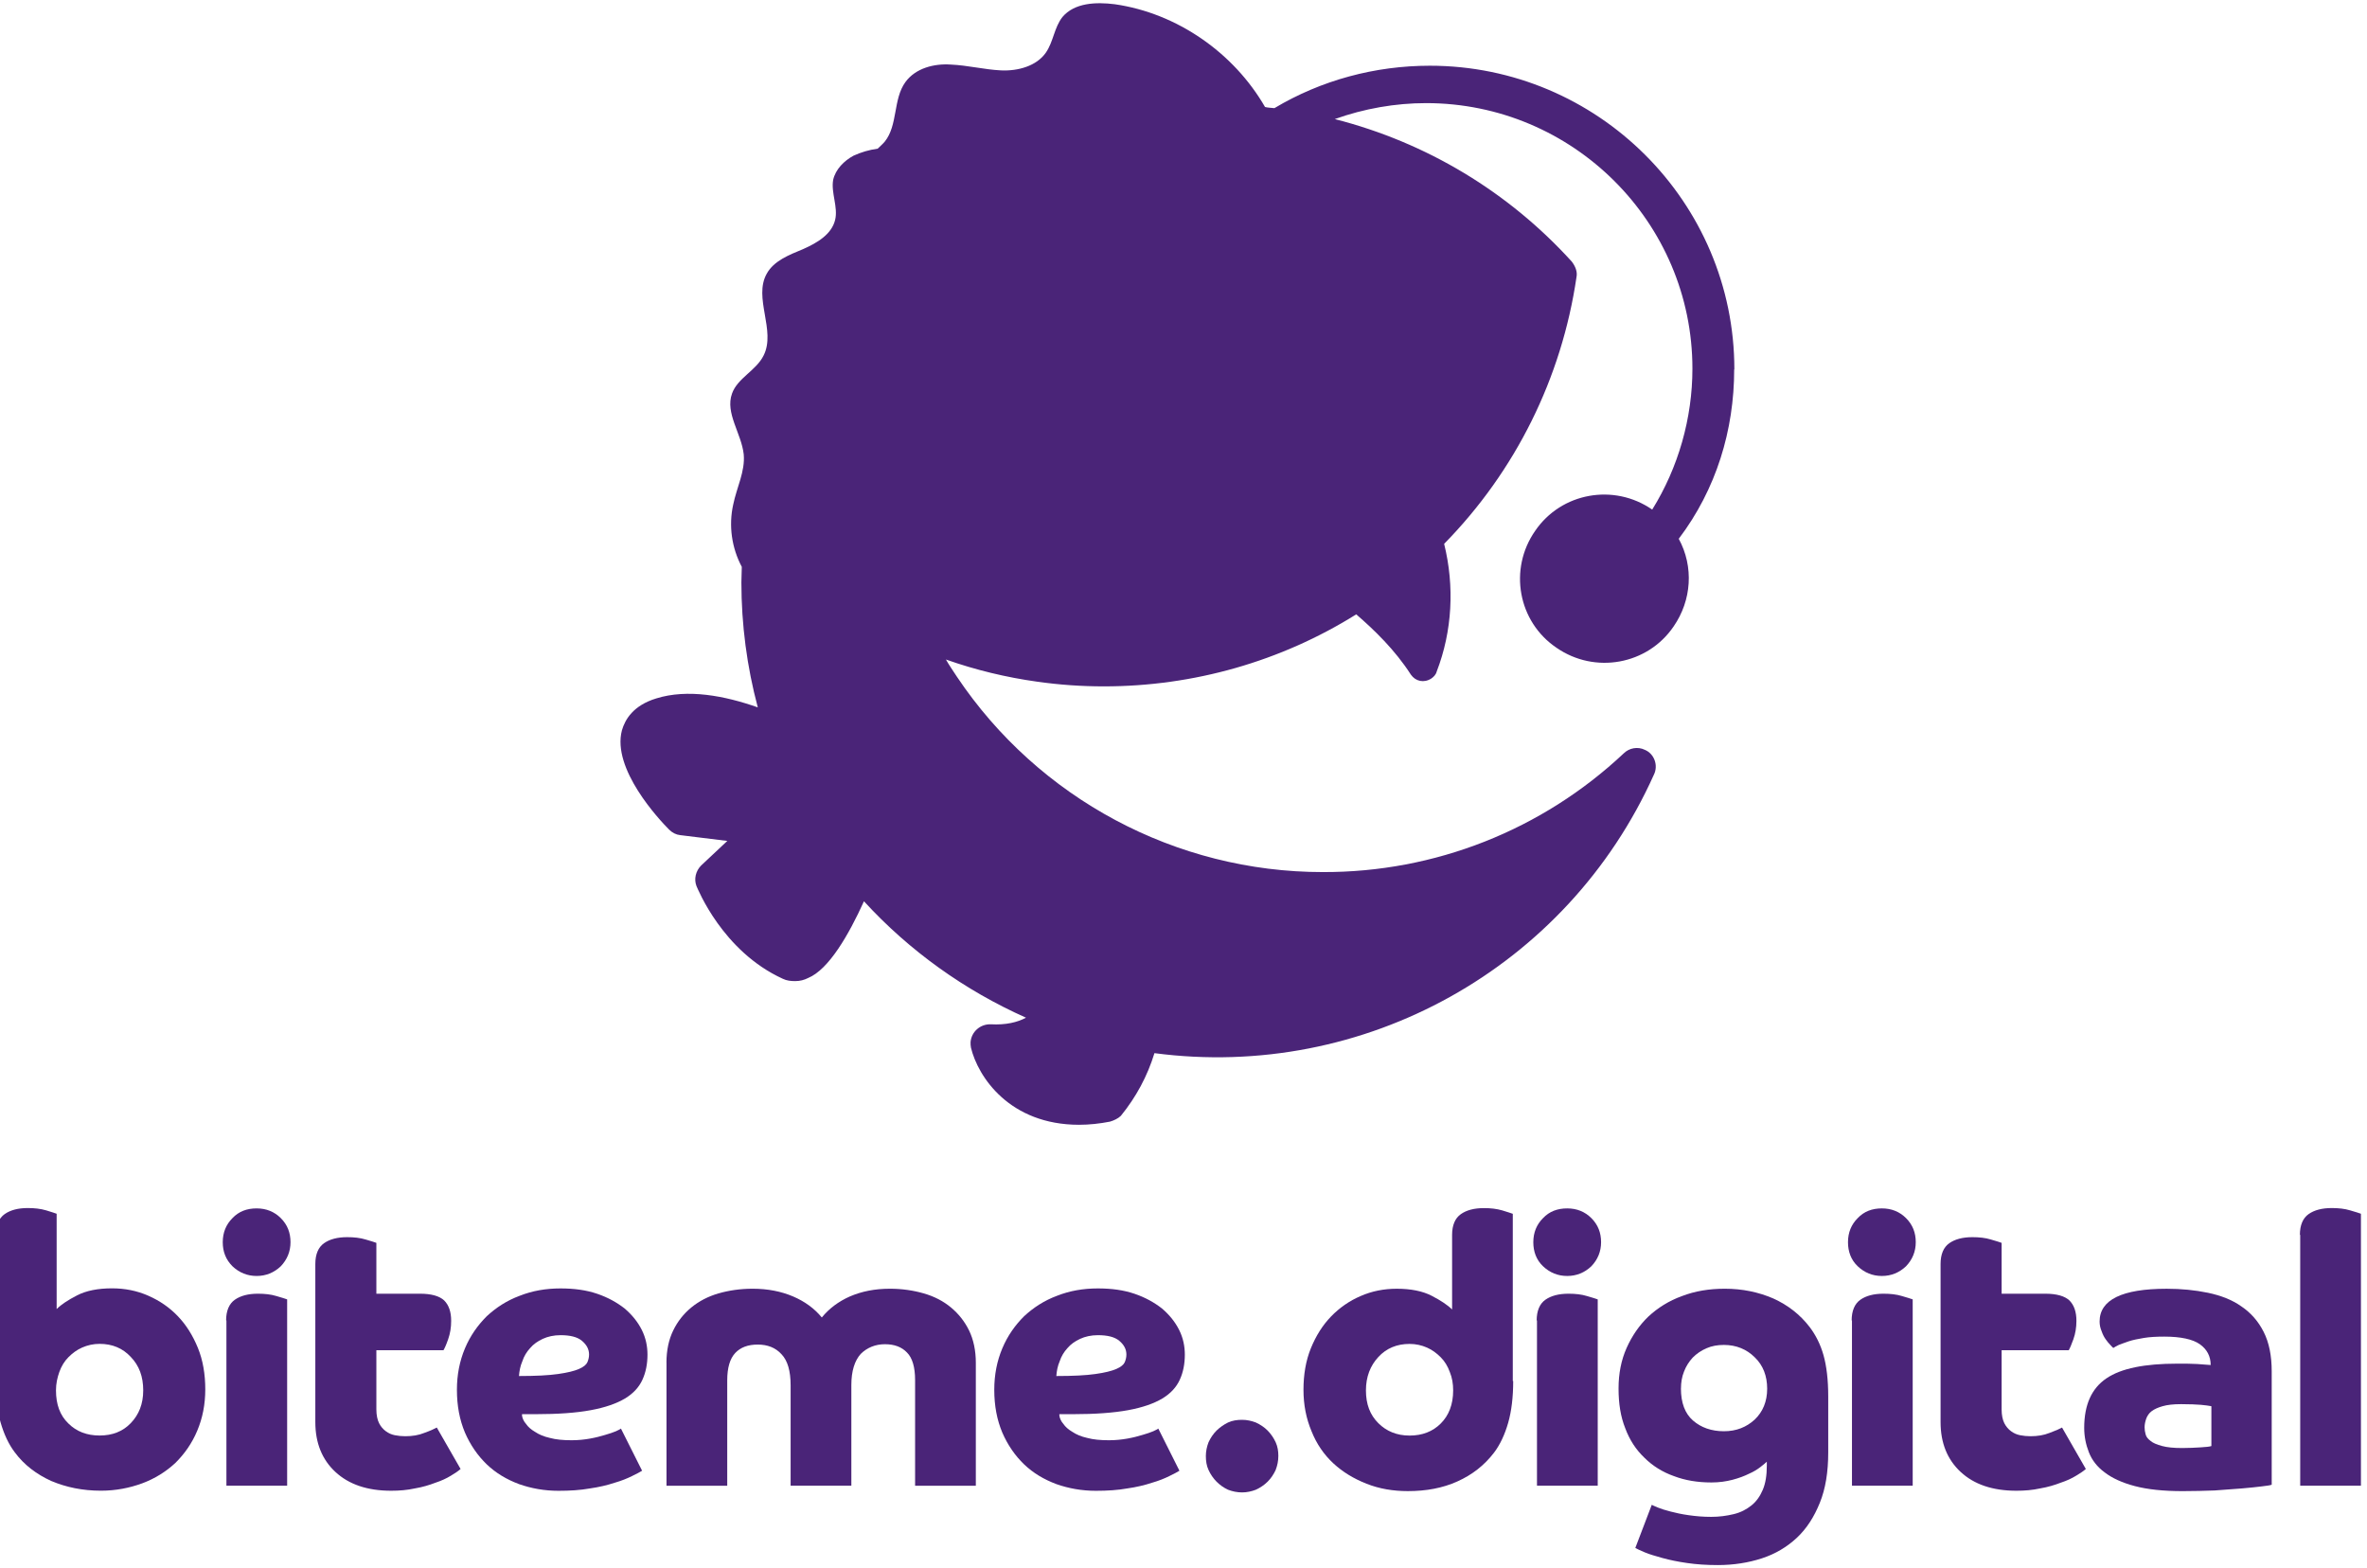 <svg width="160" height="106" viewBox="0 0 160 106" fill="none" xmlns="http://www.w3.org/2000/svg">
<g clip-path="url(#clip0_132_3193)">
<path d="M117.236 24.969C117.236 13.651 107.999 4.442 96.649 4.442C92.953 4.442 89.311 5.417 86.145 7.31C85.933 7.283 85.697 7.283 85.511 7.232C83.4 3.574 79.573 0.891 75.351 0.286C74.083 0.128 72.633 0.181 71.814 1.153C71.26 1.863 71.207 2.811 70.704 3.547C70.07 4.469 68.803 4.811 67.669 4.758C66.536 4.704 65.427 4.415 64.264 4.364C63.154 4.287 61.89 4.6 61.202 5.548C60.359 6.705 60.7 8.47 59.803 9.576C59.671 9.734 59.486 9.892 59.327 10.05C58.747 10.127 58.218 10.285 57.692 10.524C57.058 10.867 56.478 11.445 56.319 12.155C56.161 13.022 56.663 13.997 56.451 14.865C56.215 15.84 55.237 16.418 54.286 16.838C53.335 17.232 52.307 17.629 51.831 18.496C50.907 20.127 52.465 22.339 51.619 24.024C51.117 25.049 49.852 25.55 49.481 26.603C49.005 27.918 50.115 29.286 50.273 30.708C50.378 31.865 49.798 32.944 49.562 34.104C49.245 35.526 49.457 37.026 50.142 38.314C50.142 38.657 50.115 39.023 50.115 39.366C50.115 42.208 50.486 45.052 51.224 47.813C48.982 47.023 46.473 46.548 44.362 47.207C42.804 47.681 42.251 48.63 42.039 49.366C41.351 51.972 44.547 55.391 45.232 56.077C45.444 56.289 45.708 56.42 45.971 56.447L49.164 56.84L47.397 58.498C47.026 58.868 46.895 59.419 47.08 59.893C47.158 60.051 48.823 64.288 52.913 66.157C53.177 66.288 53.467 66.315 53.757 66.315C54.074 66.315 54.364 66.238 54.627 66.104C56.026 65.525 57.372 63.182 58.4 60.919C61.462 64.261 65.209 66.944 69.353 68.787C68.773 69.103 67.98 69.288 66.979 69.234C66.267 69.207 65.66 69.735 65.606 70.445C65.606 70.576 65.606 70.68 65.633 70.814C66.109 72.788 68.247 76.026 72.944 76.026C73.629 76.026 74.343 75.948 75.028 75.814C75.291 75.737 75.581 75.602 75.766 75.421C76.795 74.156 77.561 72.737 78.036 71.184C92.209 73.053 105.933 65.421 111.794 52.368C112.111 51.736 111.821 50.946 111.187 50.684C110.711 50.448 110.131 50.553 109.76 50.919C104.244 56.104 96.987 58.972 89.41 58.945C79.486 58.945 70.196 53.972 64.679 45.734C64.443 45.365 64.177 44.998 63.941 44.578C65.947 45.287 68.031 45.788 70.115 46.077C71.619 46.289 73.096 46.393 74.627 46.393C80.67 46.393 86.585 44.709 91.677 41.525C92.891 42.577 94.29 43.919 95.372 45.603C95.689 46.05 96.243 46.182 96.745 45.866C96.903 45.761 97.062 45.603 97.115 45.392C98.171 42.655 98.329 39.629 97.618 36.76C102.447 31.838 105.562 25.55 106.564 18.735C106.642 18.365 106.486 17.998 106.247 17.682C101.971 12.972 96.428 9.629 90.227 8.049C92.206 7.34 94.317 6.97 96.401 6.97C106.325 6.97 114.401 15.023 114.401 24.918C114.401 28.26 113.45 31.603 111.683 34.444C109.097 32.655 105.533 33.287 103.765 35.89C101.971 38.469 102.605 42.023 105.216 43.785C107.802 45.574 111.366 44.941 113.133 42.339C114.347 40.577 114.506 38.311 113.477 36.418C116.01 33.075 117.224 29.074 117.224 24.969H117.236Z" fill="#4A2478"/>
<path d="M-0.273 83.464C-0.273 82.808 -0.07 82.334 0.316 82.063C0.701 81.791 1.222 81.654 1.879 81.654C2.334 81.654 2.741 81.699 3.126 81.812C3.488 81.926 3.715 81.994 3.829 82.039V88.482C4.146 88.166 4.6 87.871 5.213 87.555C5.826 87.239 6.619 87.081 7.573 87.081C8.434 87.081 9.25 87.239 10.021 87.578C10.793 87.918 11.451 88.368 12.016 88.959C12.584 89.546 13.035 90.271 13.376 91.105C13.717 91.94 13.876 92.891 13.876 93.908C13.876 94.925 13.693 95.852 13.331 96.71C12.97 97.569 12.47 98.27 11.857 98.881C11.223 99.468 10.473 99.942 9.612 100.261C8.751 100.577 7.821 100.759 6.822 100.759C5.596 100.759 4.487 100.533 3.467 100.103C2.469 99.65 1.631 99.018 0.994 98.159C0.585 97.617 0.268 96.937 0.041 96.147C-0.187 95.357 -0.3 94.406 -0.3 93.321L-0.276 83.461L-0.273 83.464ZM6.732 97.029C7.593 97.029 8.296 96.758 8.84 96.192C9.384 95.625 9.681 94.904 9.681 93.977C9.681 93.049 9.408 92.304 8.84 91.717C8.296 91.129 7.593 90.834 6.732 90.834C6.302 90.834 5.916 90.924 5.554 91.082C5.192 91.24 4.896 91.466 4.624 91.737C4.352 92.009 4.149 92.349 4.011 92.733C3.874 93.118 3.784 93.523 3.784 93.977C3.784 94.928 4.056 95.673 4.624 96.216C5.169 96.758 5.871 97.029 6.732 97.029Z" fill="#4A2478"/>
<path d="M15.057 83.962C15.057 83.306 15.284 82.763 15.714 82.334C16.145 81.88 16.689 81.678 17.347 81.678C18.005 81.678 18.549 81.904 18.98 82.334C19.434 82.787 19.637 83.329 19.637 83.962C19.637 84.594 19.41 85.136 18.98 85.589C18.525 86.019 17.981 86.245 17.347 86.245C16.713 86.245 16.169 86.019 15.714 85.589C15.26 85.136 15.057 84.594 15.057 83.962ZM15.284 89.254C15.284 88.598 15.487 88.124 15.873 87.852C16.259 87.581 16.779 87.444 17.437 87.444C17.891 87.444 18.322 87.489 18.684 87.602C19.069 87.715 19.297 87.784 19.41 87.828V100.422H15.305V89.251H15.281L15.284 89.254Z" fill="#4A2478"/>
<path d="M21.315 85.432C21.315 84.776 21.518 84.302 21.904 84.031C22.29 83.759 22.81 83.622 23.468 83.622C23.922 83.622 24.353 83.667 24.715 83.78C25.1 83.893 25.328 83.962 25.441 84.007V87.444H28.389C29.161 87.444 29.705 87.602 30.022 87.897C30.339 88.213 30.497 88.667 30.497 89.278C30.497 89.731 30.429 90.136 30.294 90.521C30.16 90.906 30.046 91.153 29.977 91.266H25.441V95.267C25.441 95.652 25.51 95.968 25.624 96.195C25.737 96.421 25.896 96.603 26.078 96.737C26.261 96.874 26.464 96.964 26.691 97.009C26.918 97.053 27.145 97.077 27.394 97.077C27.869 97.077 28.3 97.009 28.685 96.851C29.071 96.713 29.367 96.579 29.526 96.49L31.134 99.292C30.976 99.43 30.749 99.588 30.477 99.746C30.18 99.927 29.843 100.085 29.433 100.22C29.023 100.378 28.572 100.515 28.049 100.604C27.528 100.718 27.005 100.762 26.44 100.762C24.831 100.762 23.581 100.333 22.675 99.495C21.769 98.657 21.315 97.527 21.315 96.126V85.432Z" fill="#4A2478"/>
<path d="M35.282 95.653C35.306 95.855 35.395 96.061 35.554 96.24C35.691 96.443 35.895 96.624 36.167 96.782C36.439 96.964 36.756 97.099 37.165 97.191C37.575 97.304 38.071 97.349 38.639 97.349C39.094 97.349 39.501 97.304 39.886 97.236C40.272 97.167 40.613 97.078 40.906 96.988C41.202 96.899 41.426 96.83 41.633 96.741C41.815 96.651 41.928 96.604 41.973 96.559L43.403 99.409C43.265 99.499 43.041 99.612 42.721 99.77C42.404 99.928 42.018 100.086 41.543 100.223C41.067 100.381 40.499 100.518 39.865 100.608C39.231 100.721 38.529 100.766 37.757 100.766C36.803 100.766 35.922 100.608 35.081 100.313C34.241 99.996 33.517 99.567 32.904 98.98C32.292 98.392 31.792 97.668 31.43 96.833C31.069 95.975 30.886 95.023 30.886 93.938C30.886 92.922 31.069 91.994 31.43 91.136C31.792 90.277 32.292 89.576 32.904 88.965C33.538 88.378 34.265 87.904 35.126 87.585C35.987 87.245 36.896 87.087 37.892 87.087C38.822 87.087 39.638 87.2 40.365 87.448C41.091 87.695 41.701 88.035 42.224 88.444C42.724 88.873 43.11 89.347 43.382 89.889C43.654 90.432 43.767 90.999 43.767 91.562C43.767 92.194 43.654 92.761 43.426 93.258C43.199 93.756 42.814 94.186 42.248 94.526C41.68 94.865 40.912 95.137 39.934 95.316C38.959 95.498 37.712 95.587 36.194 95.587H35.288V95.656L35.282 95.653ZM35.078 93.008C36.212 93.008 37.097 92.963 37.73 92.871C38.364 92.781 38.819 92.668 39.136 92.531C39.453 92.394 39.635 92.236 39.704 92.078C39.773 91.92 39.818 91.738 39.818 91.559C39.818 91.198 39.659 90.903 39.342 90.632C39.025 90.361 38.526 90.247 37.892 90.247C37.437 90.247 37.031 90.337 36.69 90.495C36.349 90.653 36.056 90.855 35.829 91.127C35.602 91.374 35.419 91.669 35.309 92.009C35.171 92.325 35.105 92.665 35.081 93.005L35.078 93.008Z" fill="#4A2478"/>
<path d="M45.05 92.104C45.05 91.266 45.208 90.545 45.504 89.934C45.8 89.323 46.207 88.804 46.73 88.374C47.254 87.945 47.863 87.629 48.566 87.424C49.269 87.221 50.04 87.107 50.88 87.107C51.9 87.107 52.809 87.289 53.601 87.626C54.394 87.963 55.051 88.44 55.551 89.051C56.05 88.44 56.684 87.966 57.456 87.626C58.248 87.286 59.133 87.107 60.156 87.107C60.972 87.107 61.743 87.221 62.446 87.424C63.149 87.626 63.762 87.942 64.282 88.374C64.802 88.807 65.212 89.326 65.508 89.934C65.804 90.545 65.962 91.29 65.962 92.104V100.425H61.857V93.279C61.857 92.42 61.675 91.785 61.313 91.424C60.951 91.04 60.452 90.858 59.815 90.858C59.178 90.858 58.613 91.085 58.182 91.514C57.773 91.967 57.548 92.668 57.548 93.616V100.422H53.443V93.64C53.443 92.668 53.24 91.967 52.83 91.538C52.42 91.085 51.876 90.882 51.221 90.882C50.566 90.882 50.064 91.064 49.702 91.448C49.34 91.833 49.158 92.444 49.158 93.303V100.425H45.053V92.104H45.05Z" fill="#4A2478"/>
<path d="M71.604 95.653C71.628 95.855 71.718 96.061 71.876 96.24C72.014 96.443 72.217 96.624 72.489 96.782C72.761 96.964 73.079 97.099 73.488 97.191C73.898 97.304 74.394 97.349 74.962 97.349C75.417 97.349 75.823 97.304 76.209 97.236C76.595 97.167 76.936 97.078 77.229 96.988C77.525 96.899 77.749 96.83 77.955 96.741C78.138 96.651 78.251 96.604 78.296 96.559L79.725 99.409C79.588 99.499 79.364 99.612 79.044 99.77C78.727 99.928 78.341 100.086 77.865 100.223C77.39 100.381 76.822 100.518 76.188 100.608C75.554 100.721 74.852 100.766 74.08 100.766C73.126 100.766 72.244 100.608 71.404 100.313C70.564 99.996 69.84 99.567 69.227 98.98C68.614 98.392 68.115 97.668 67.753 96.833C67.391 95.975 67.209 95.023 67.209 93.938C67.209 92.922 67.391 91.994 67.753 91.136C68.115 90.277 68.614 89.576 69.227 88.965C69.861 88.378 70.588 87.904 71.449 87.585C72.31 87.245 73.219 87.087 74.215 87.087C75.145 87.087 75.961 87.2 76.688 87.448C77.414 87.695 78.024 88.035 78.547 88.444C79.047 88.873 79.432 89.347 79.704 89.889C79.977 90.432 80.09 90.999 80.09 91.562C80.09 92.194 79.977 92.761 79.749 93.258C79.522 93.756 79.136 94.186 78.571 94.526C78.003 94.865 77.235 95.137 76.257 95.316C75.279 95.495 74.035 95.587 72.516 95.587H71.61V95.656L71.604 95.653ZM71.401 93.008C72.534 93.008 73.419 92.963 74.053 92.871C74.687 92.781 75.142 92.668 75.459 92.531C75.775 92.394 75.958 92.236 76.027 92.078C76.095 91.92 76.14 91.738 76.14 91.559C76.14 91.198 75.982 90.903 75.665 90.632C75.348 90.361 74.849 90.247 74.215 90.247C73.76 90.247 73.353 90.337 73.013 90.495C72.672 90.653 72.379 90.855 72.151 91.127C71.924 91.374 71.742 91.669 71.631 92.009C71.494 92.325 71.428 92.665 71.404 93.005L71.401 93.008Z" fill="#4A2478"/>
<path d="M83.963 100.875C83.622 100.875 83.305 100.807 83.009 100.693C82.713 100.556 82.465 100.377 82.237 100.151C82.01 99.924 81.828 99.653 81.693 99.361C81.556 99.066 81.511 98.749 81.511 98.41C81.511 98.094 81.579 97.778 81.693 97.482C81.831 97.187 82.01 96.916 82.237 96.692C82.465 96.469 82.737 96.284 83.009 96.15C83.305 96.013 83.622 95.968 83.963 95.968C84.279 95.968 84.597 96.036 84.892 96.15C85.189 96.287 85.461 96.466 85.685 96.692C85.909 96.919 86.094 97.19 86.229 97.482C86.367 97.778 86.411 98.094 86.411 98.41C86.411 98.749 86.343 99.066 86.229 99.361C86.091 99.656 85.912 99.927 85.685 100.151C85.458 100.374 85.186 100.559 84.892 100.693C84.597 100.807 84.279 100.875 83.963 100.875Z" fill="#4A2478"/>
<path d="M102.286 93.348C102.286 94.434 102.172 95.385 101.945 96.175C101.718 96.965 101.401 97.645 100.991 98.187C100.333 99.046 99.517 99.681 98.518 100.131C97.52 100.581 96.41 100.787 95.163 100.787C94.165 100.787 93.235 100.629 92.374 100.289C91.513 99.949 90.765 99.499 90.128 98.909C89.494 98.321 88.995 97.597 88.654 96.738C88.292 95.88 88.11 94.952 88.11 93.936C88.11 92.919 88.268 91.968 88.609 91.133C88.95 90.295 89.402 89.574 89.97 88.987C90.538 88.399 91.216 87.925 91.964 87.606C92.736 87.266 93.552 87.108 94.413 87.108C95.367 87.108 96.159 87.266 96.772 87.582C97.385 87.898 97.86 88.214 98.156 88.51V83.468C98.156 82.812 98.36 82.338 98.746 82.067C99.131 81.795 99.651 81.658 100.309 81.658C100.764 81.658 101.17 81.703 101.556 81.816C101.918 81.93 102.145 81.998 102.259 82.043V93.348H102.283H102.286ZM95.28 97.033C96.141 97.033 96.844 96.762 97.388 96.219C97.932 95.677 98.228 94.931 98.228 93.98C98.228 93.527 98.159 93.122 98.001 92.737C97.863 92.353 97.66 92.013 97.388 91.741C97.116 91.47 96.82 91.243 96.458 91.085C96.096 90.927 95.711 90.838 95.28 90.838C94.419 90.838 93.716 91.133 93.172 91.721C92.628 92.308 92.332 93.053 92.332 93.98C92.332 94.908 92.604 95.632 93.172 96.196C93.716 96.738 94.419 97.033 95.28 97.033Z" fill="#4A2478"/>
<path d="M103.646 83.962C103.646 83.306 103.873 82.763 104.304 82.334C104.734 81.88 105.279 81.678 105.936 81.678C106.594 81.678 107.138 81.904 107.569 82.334C108.023 82.787 108.227 83.329 108.227 83.962C108.227 84.594 108 85.136 107.569 85.589C107.114 86.019 106.57 86.245 105.936 86.245C105.302 86.245 104.758 86.019 104.304 85.589C103.849 85.16 103.646 84.594 103.646 83.962ZM103.873 89.254C103.873 88.598 104.077 88.124 104.462 87.852C104.848 87.581 105.368 87.444 106.026 87.444C106.481 87.444 106.911 87.489 107.273 87.602C107.659 87.715 107.886 87.784 108 87.828V100.422H103.894V89.251H103.87L103.873 89.254Z" fill="#4A2478"/>
<path d="M111.65 101.713C111.695 101.737 111.833 101.803 112.06 101.895C112.287 101.985 112.559 102.077 112.921 102.167C113.262 102.256 113.669 102.348 114.147 102.414C114.622 102.483 115.122 102.527 115.666 102.527C116.21 102.527 116.709 102.459 117.185 102.345C117.66 102.232 118.046 102.029 118.387 101.758C118.728 101.487 118.976 101.126 119.158 100.697C119.341 100.267 119.43 99.725 119.43 99.069V98.798C119.341 98.887 119.203 99 119 99.158C118.796 99.316 118.545 99.474 118.228 99.612C117.911 99.769 117.547 99.907 117.116 100.02C116.686 100.133 116.21 100.202 115.687 100.202C114.757 100.202 113.917 100.065 113.148 99.772C112.377 99.501 111.698 99.072 111.154 98.529C110.586 97.987 110.155 97.331 109.862 96.541C109.545 95.751 109.408 94.868 109.408 93.848C109.408 92.829 109.59 91.925 109.952 91.112C110.314 90.297 110.813 89.573 111.426 88.986C112.06 88.398 112.81 87.924 113.692 87.605C114.578 87.265 115.528 87.107 116.596 87.107C117.774 87.107 118.862 87.334 119.861 87.763C120.86 88.216 121.676 88.849 122.334 89.707C122.743 90.25 123.06 90.882 123.264 91.606C123.467 92.331 123.581 93.258 123.581 94.388V98.165C123.581 99.498 123.398 100.631 123.012 101.579C122.627 102.53 122.127 103.32 121.449 103.952C120.791 104.564 119.998 105.038 119.09 105.333C118.181 105.628 117.185 105.786 116.117 105.786C115.37 105.786 114.688 105.741 114.054 105.649C113.42 105.559 112.876 105.446 112.377 105.309C111.901 105.172 111.492 105.062 111.175 104.924C110.858 104.787 110.655 104.698 110.541 104.629L111.653 101.713H111.65ZM113.624 93.845C113.624 94.817 113.896 95.542 114.44 96.016C114.984 96.49 115.687 96.74 116.527 96.74C117.367 96.74 118.046 96.469 118.614 95.95C119.158 95.431 119.454 94.728 119.454 93.869C119.454 93.011 119.182 92.286 118.614 91.743C118.07 91.201 117.367 90.906 116.527 90.906C116.096 90.906 115.711 90.974 115.349 91.132C114.987 91.29 114.691 91.493 114.419 91.764C114.171 92.036 113.965 92.352 113.83 92.716C113.692 93.055 113.627 93.44 113.627 93.845H113.624Z" fill="#4A2478"/>
<path d="M124.917 83.962C124.917 83.306 125.144 82.763 125.575 82.334C126.005 81.88 126.55 81.678 127.207 81.678C127.865 81.678 128.409 81.904 128.84 82.334C129.294 82.787 129.498 83.329 129.498 83.962C129.498 84.594 129.271 85.136 128.84 85.589C128.385 86.019 127.841 86.245 127.207 86.245C126.573 86.245 126.029 86.019 125.575 85.589C125.12 85.16 124.917 84.594 124.917 83.962ZM125.165 89.254C125.165 88.598 125.368 88.124 125.754 87.852C126.14 87.581 126.66 87.444 127.318 87.444C127.772 87.444 128.203 87.489 128.565 87.602C128.951 87.715 129.178 87.784 129.291 87.828V100.422H125.186V89.251H125.162L125.165 89.254Z" fill="#4A2478"/>
<path d="M131.175 85.432C131.175 84.776 131.379 84.302 131.764 84.031C132.15 83.759 132.67 83.622 133.328 83.622C133.783 83.622 134.213 83.667 134.575 83.78C134.961 83.893 135.188 83.962 135.302 84.007V87.444H138.25C139.021 87.444 139.565 87.602 139.882 87.897C140.199 88.213 140.358 88.667 140.358 89.278C140.358 89.731 140.289 90.136 140.154 90.521C140.017 90.906 139.906 91.153 139.837 91.266H135.302V95.267C135.302 95.652 135.37 95.968 135.484 96.195C135.598 96.421 135.756 96.603 135.938 96.737C136.121 96.874 136.324 96.964 136.551 97.009C136.779 97.053 137.006 97.077 137.254 97.077C137.729 97.077 138.16 97.009 138.546 96.851C138.931 96.713 139.228 96.579 139.386 96.49L140.995 99.292C140.836 99.43 140.609 99.588 140.337 99.746C140.041 99.927 139.703 100.085 139.293 100.22C138.884 100.378 138.432 100.515 137.909 100.604C137.389 100.718 136.865 100.762 136.3 100.762C134.692 100.762 133.442 100.333 132.536 99.495C131.63 98.657 131.175 97.527 131.175 96.126V85.432Z" fill="#4A2478"/>
<path d="M153.559 100.356C153.446 100.401 153.218 100.424 152.877 100.469C152.516 100.514 152.085 100.559 151.541 100.606C150.997 100.651 150.384 100.696 149.705 100.743C149.023 100.767 148.276 100.788 147.528 100.788C146.236 100.788 145.169 100.675 144.308 100.448C143.447 100.222 142.765 99.906 142.266 99.521C141.745 99.136 141.405 98.683 141.201 98.165C140.998 97.646 140.884 97.103 140.884 96.513C140.884 94.954 141.384 93.844 142.382 93.168C143.381 92.488 144.969 92.172 147.166 92.172C147.711 92.172 148.165 92.172 148.527 92.196C148.889 92.219 149.185 92.24 149.433 92.264C149.433 91.677 149.185 91.203 148.706 90.863C148.231 90.523 147.415 90.344 146.302 90.344C145.782 90.344 145.304 90.368 144.918 90.434C144.508 90.502 144.17 90.571 143.898 90.66C143.626 90.75 143.399 90.842 143.217 90.908C143.034 90.997 142.921 91.066 142.855 91.11C142.81 91.087 142.741 90.997 142.651 90.908C142.538 90.794 142.448 90.681 142.334 90.523C142.221 90.365 142.131 90.183 142.062 89.981C141.973 89.778 141.925 89.551 141.925 89.325C141.925 87.855 143.444 87.109 146.461 87.109C147.459 87.109 148.365 87.199 149.25 87.381C150.112 87.563 150.883 87.855 151.517 88.308C152.151 88.737 152.65 89.304 153.015 90.025C153.38 90.747 153.559 91.629 153.559 92.694V100.359V100.356ZM149.454 95.043C149.295 95.019 149.068 94.974 148.772 94.954C148.476 94.93 148.025 94.909 147.436 94.909C146.915 94.909 146.506 94.954 146.189 95.046C145.872 95.135 145.621 95.249 145.441 95.386C145.262 95.523 145.145 95.702 145.079 95.884C145.014 96.066 144.966 96.268 144.966 96.471C144.966 96.629 144.99 96.787 145.034 96.945C145.079 97.127 145.193 97.261 145.375 97.398C145.534 97.535 145.806 97.646 146.147 97.738C146.488 97.831 146.939 97.875 147.507 97.875C147.962 97.875 148.368 97.852 148.733 97.831C149.119 97.807 149.346 97.786 149.481 97.741V95.049H149.457L149.454 95.043Z" fill="#4A2478"/>
<path d="M155.464 83.464C155.464 82.808 155.667 82.334 156.053 82.063C156.439 81.791 156.959 81.654 157.617 81.654C158.071 81.654 158.502 81.699 158.864 81.812C159.249 81.926 159.477 81.994 159.59 82.039V100.422H155.485V83.464H155.461H155.464Z" fill="#4A2478"/>
</g>
<defs>
<clipPath id="clip0_132_3193">
<rect width="160" height="106" fill="white"/>
</clipPath>
</defs>
</svg>
